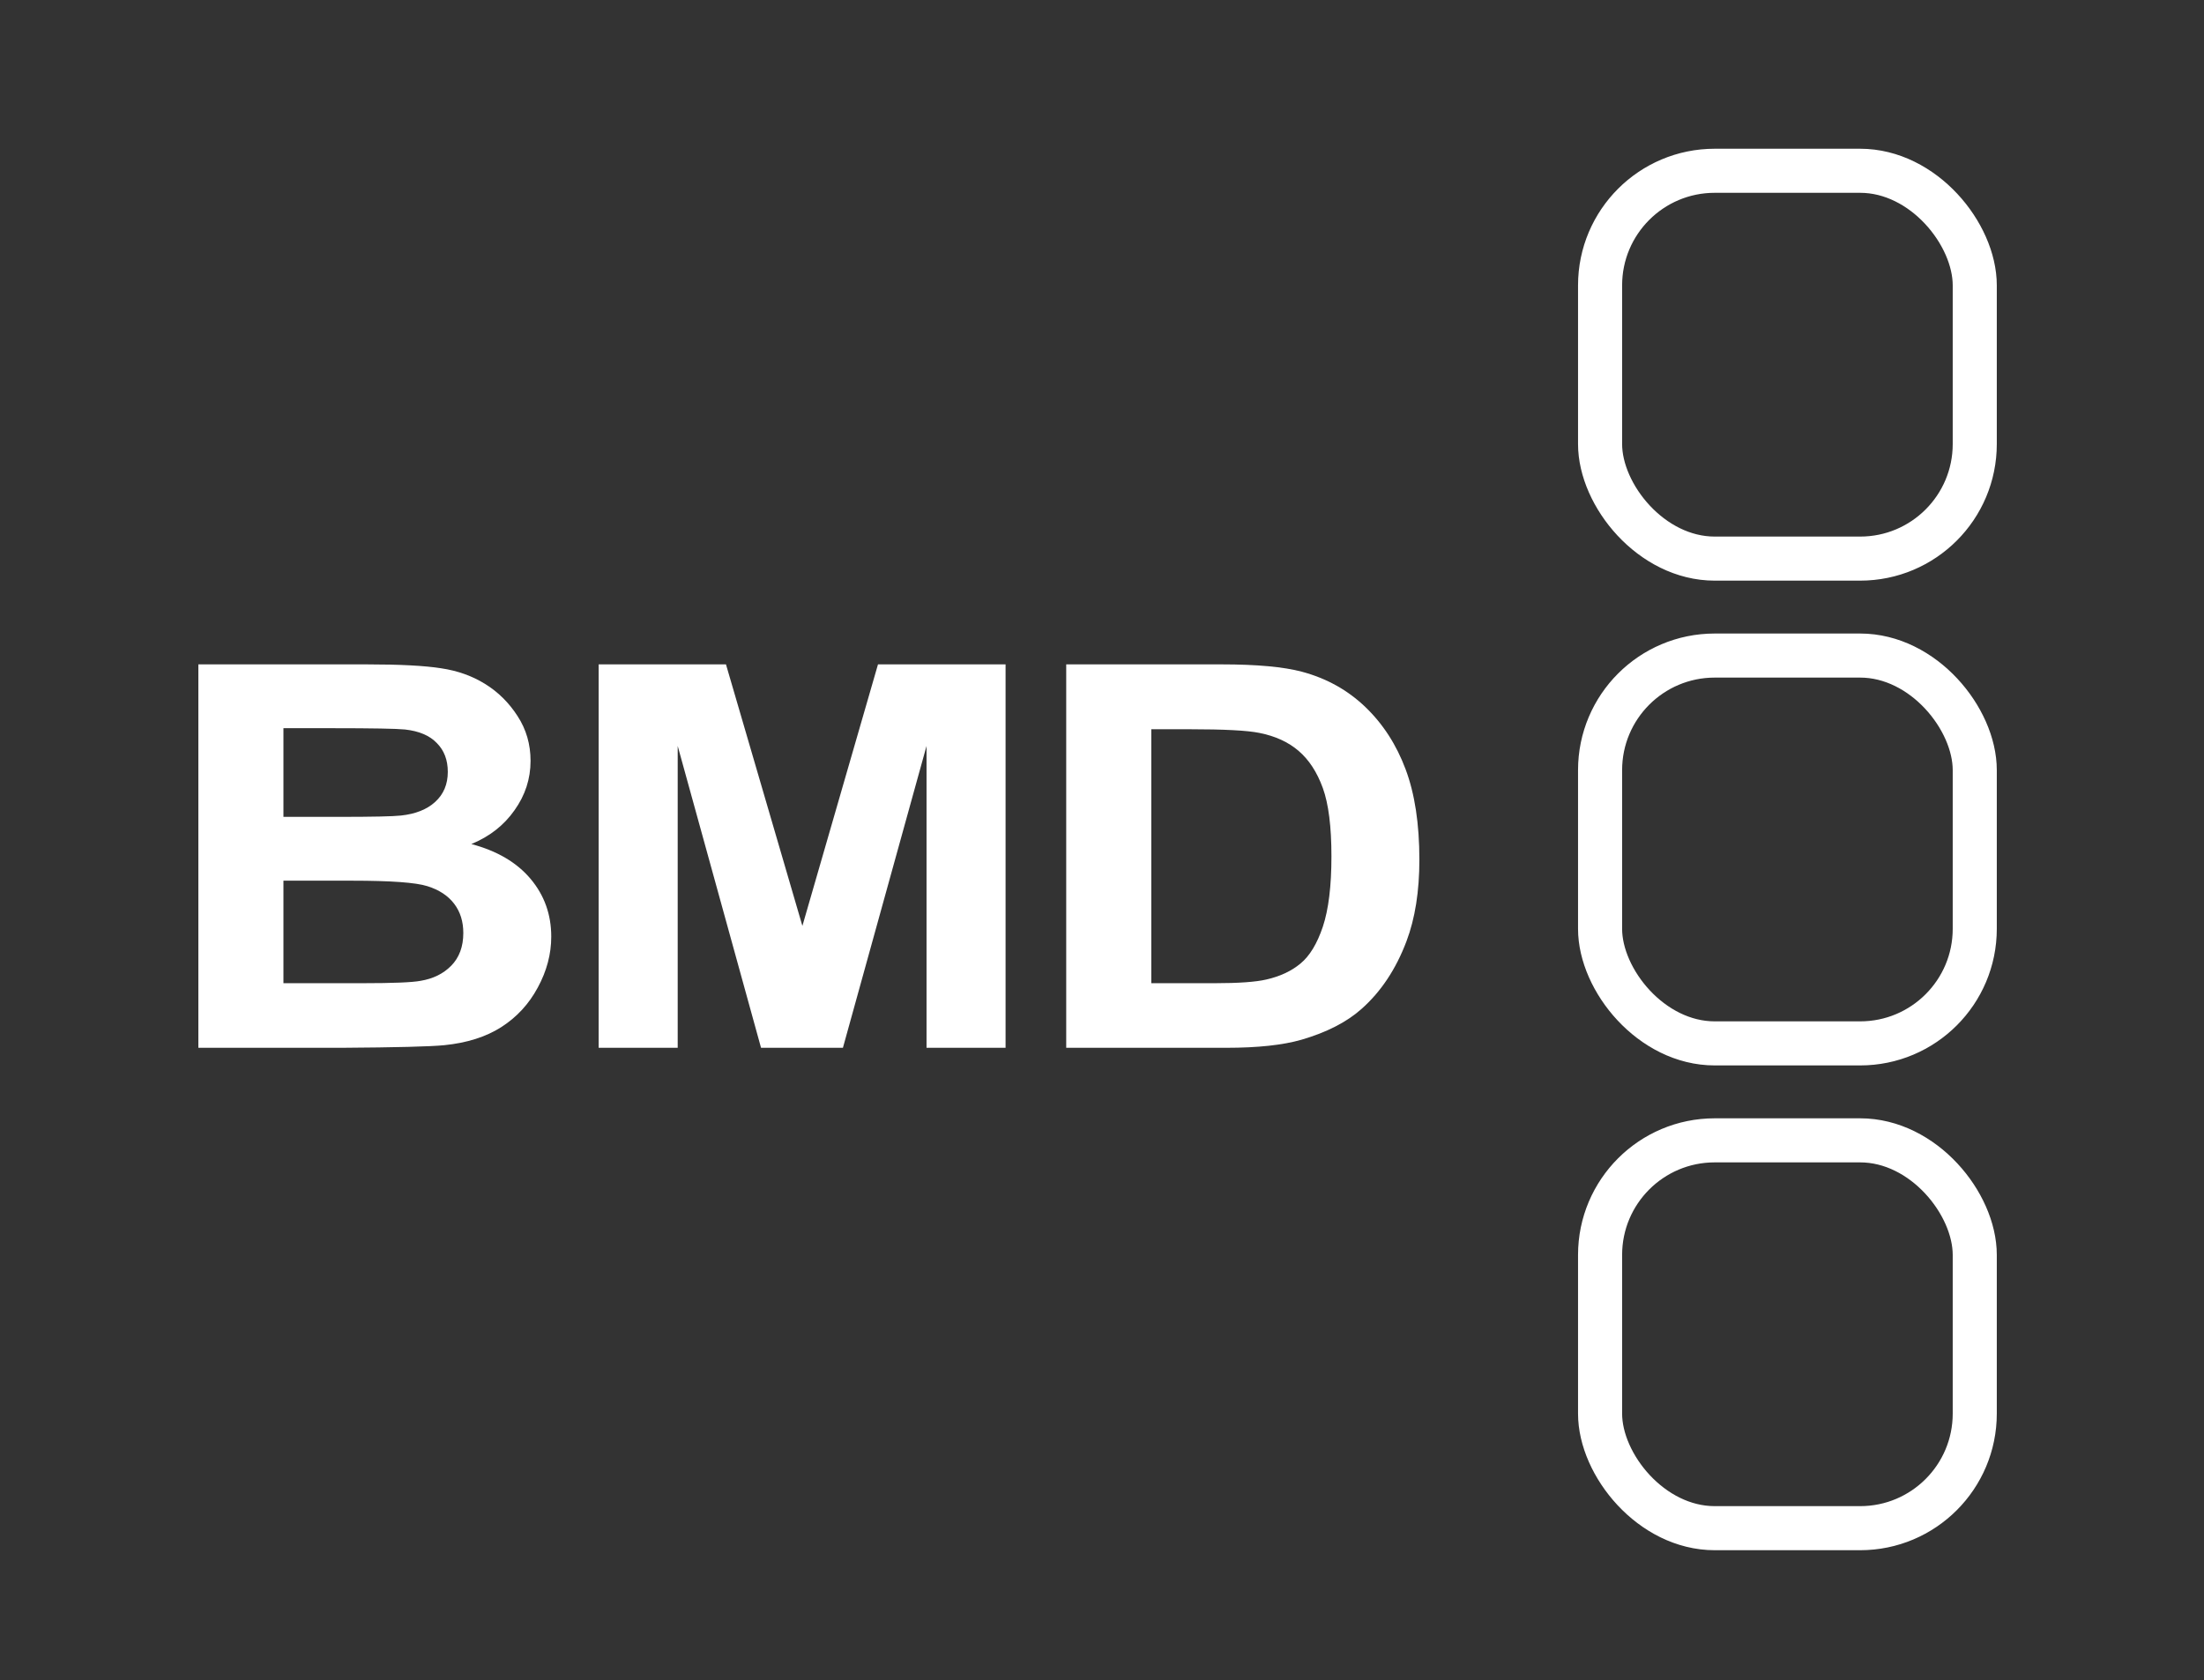 <svg width="80" height="61" viewBox="0 0 80 61" fill="none" xmlns="http://www.w3.org/2000/svg">
<rect x="0" y="0" width="80" height="61" fill="#333333" stroke="none"/>
<rect x="58.079" y="6.2" width="13.6" height="14.08" rx="4.16" stroke="white" stroke-width="1.6"/>
<rect x="58.079" y="23.8" width="13.6" height="14.08" rx="4.16" stroke="white" stroke-width="1.6"/>
<rect x="58.079" y="41.4" width="13.6" height="14.08" rx="4.16" stroke="white" stroke-width="1.6"/>
<path d="M7.2 24.12H13.312C14.522 24.12 15.423 24.168 16.014 24.262C16.612 24.351 17.144 24.541 17.61 24.832C18.082 25.123 18.475 25.513 18.788 26C19.101 26.481 19.258 27.022 19.258 27.624C19.258 28.276 19.063 28.874 18.674 29.418C18.291 29.963 17.77 30.371 17.109 30.643C18.041 30.89 18.757 31.311 19.258 31.906C19.758 32.501 20.009 33.201 20.009 34.005C20.009 34.638 19.845 35.255 19.518 35.856C19.198 36.451 18.757 36.929 18.194 37.29C17.637 37.644 16.949 37.863 16.128 37.945C15.614 37.996 14.373 38.027 12.405 38.04H7.2V24.12ZM10.288 26.437V29.656H12.311C13.514 29.656 14.261 29.64 14.554 29.608C15.082 29.551 15.496 29.387 15.795 29.114C16.101 28.836 16.254 28.472 16.254 28.023C16.254 27.592 16.122 27.244 15.857 26.978C15.6 26.706 15.214 26.541 14.7 26.484C14.394 26.453 13.514 26.437 12.061 26.437H10.288ZM10.288 31.973V35.695H13.146C14.258 35.695 14.964 35.666 15.263 35.609C15.722 35.533 16.094 35.35 16.379 35.059C16.671 34.761 16.817 34.365 16.817 33.872C16.817 33.454 16.706 33.099 16.483 32.808C16.261 32.517 15.937 32.305 15.513 32.172C15.096 32.039 14.185 31.973 12.78 31.973H10.288Z" fill="white"/>
<path d="M21.73 38.04V24.12H26.351L29.125 33.615L31.869 24.12H36.5V38.04H33.631V27.082L30.596 38.04H27.624L24.599 27.082V38.04H21.73Z" fill="white"/>
<path d="M38.701 24.12H44.344C45.617 24.12 46.587 24.209 47.254 24.386C48.151 24.626 48.92 25.054 49.559 25.668C50.199 26.282 50.686 27.035 51.02 27.928C51.353 28.814 51.52 29.909 51.52 31.213C51.52 32.359 51.364 33.346 51.051 34.175C50.668 35.188 50.123 36.008 49.413 36.635C48.878 37.109 48.155 37.48 47.244 37.746C46.562 37.942 45.651 38.04 44.511 38.04H38.701V24.12ZM41.789 26.475V35.695H44.094C44.956 35.695 45.578 35.65 45.961 35.562C46.462 35.448 46.875 35.255 47.202 34.983C47.536 34.71 47.807 34.264 48.016 33.644C48.224 33.017 48.328 32.166 48.328 31.09C48.328 30.013 48.224 29.187 48.016 28.611C47.807 28.035 47.515 27.586 47.139 27.263C46.764 26.94 46.288 26.722 45.711 26.608C45.279 26.519 44.434 26.475 43.176 26.475H41.789Z" fill="white"/>
</svg>
